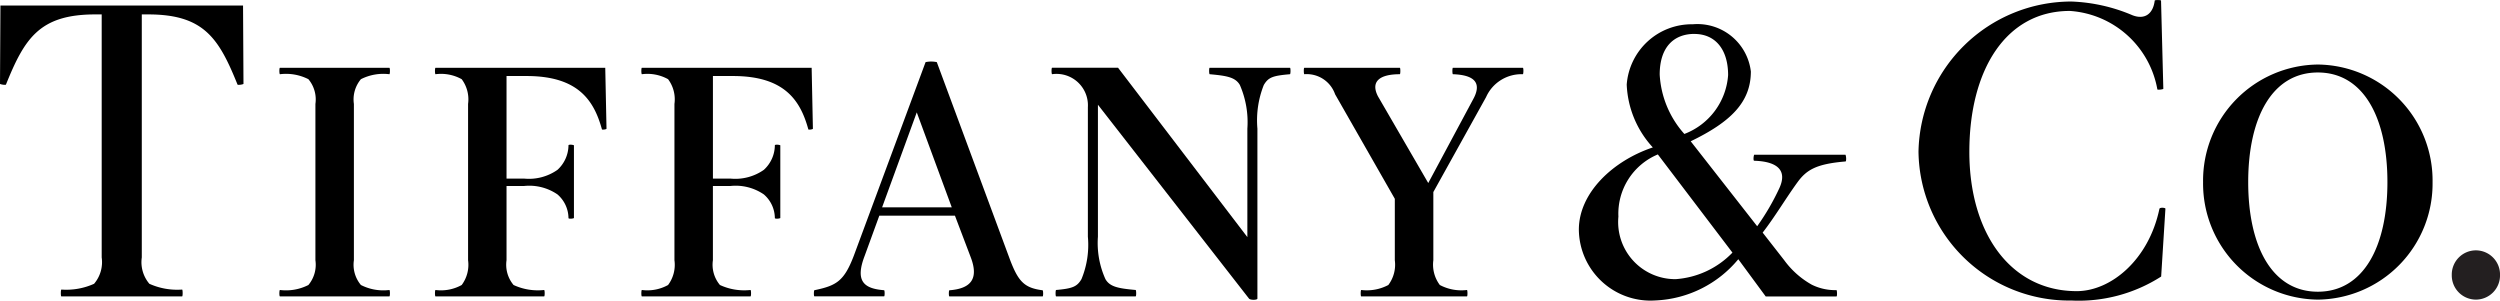 <svg xmlns="http://www.w3.org/2000/svg" width="109.475" height="13.162" viewBox="0 0 109.475 13.162">
  <g id="g11" transform="translate(0 0)">
    <path id="path39" d="M399.642-782.261l.019,3.431c-.045.033-.251.057-.261.029-.815-2.02-1.467-3.072-3.91-3.072h-.282v10.641a1.463,1.463,0,0,0,.332,1.155,2.972,2.972,0,0,0,1.433.253c.031,0,.034.3,0,.3h-5.286c-.034,0-.03-.3,0-.3a2.968,2.968,0,0,0,1.432-.253,1.459,1.459,0,0,0,.333-1.155v-10.641h-.282c-2.442,0-3.095,1.052-3.91,3.072-.012.029-.216,0-.261-.029l.019-3.431h10.624" transform="translate(-388.999 782.504)"/>
    <path id="path41" d="M479.47-754.034a1.384,1.384,0,0,1-.307,1.085,2.161,2.161,0,0,1-1.245.219c-.033,0-.037.281,0,.281h4.789c.037,0,.034-.281,0-.281a2.161,2.161,0,0,1-1.245-.219,1.38,1.38,0,0,1-.307-1.085v-6.843a1.378,1.378,0,0,1,.307-1.084,2.162,2.162,0,0,1,1.245-.218c.034,0,.037-.282,0-.282h-4.789c-.037,0-.033.282,0,.282a2.162,2.162,0,0,1,1.245.218,1.382,1.382,0,0,1,.307,1.084v6.843" transform="translate(-465.658 765.429)"/>
    <path id="path43" d="M534.859-762.461h-7.429c-.034,0-.031.282,0,.282a1.865,1.865,0,0,1,1.146.218,1.477,1.477,0,0,1,.279,1.084v6.843a1.479,1.479,0,0,1-.279,1.085,1.864,1.864,0,0,1-1.146.219c-.031,0-.034.281,0,.281h4.754c.036,0,.033-.281,0-.281a2.528,2.528,0,0,1-1.337-.219,1.38,1.38,0,0,1-.308-1.085v-3.25h.763a2.184,2.184,0,0,1,1.467.368,1.388,1.388,0,0,1,.483,1.037c0,.033.151.039.239,0v-3.188c-.088-.037-.239-.033-.239,0a1.474,1.474,0,0,1-.483,1.076,2.176,2.176,0,0,1-1.467.382h-.763V-762.1h.878c2.269,0,2.955,1.08,3.3,2.336.007.029.206,0,.2-.03l-.055-2.671" transform="translate(-508.358 765.429)"/>
    <path id="path45" d="M600.518-762.461H593.09c-.034,0-.031.282,0,.282a1.864,1.864,0,0,1,1.146.218,1.472,1.472,0,0,1,.279,1.084v6.843a1.474,1.474,0,0,1-.279,1.085,1.864,1.864,0,0,1-1.146.219c-.031,0-.034.281,0,.281h4.753c.037,0,.034-.281,0-.281a2.529,2.529,0,0,1-1.336-.219,1.38,1.38,0,0,1-.308-1.085v-3.25h.763a2.184,2.184,0,0,1,1.467.368,1.384,1.384,0,0,1,.483,1.037c0,.033.151.039.239,0v-3.188c-.088-.037-.239-.033-.239,0a1.47,1.47,0,0,1-.483,1.076,2.176,2.176,0,0,1-1.467.382H596.2V-762.1h.878c2.269,0,2.955,1.08,3.3,2.336.008.029.207,0,.2-.03l-.055-2.671" transform="translate(-564.981 765.429)"/>
    <path id="path47" d="M650.949-758.056l1.518-4.159L654-758.056h-3.05m7.027,3.631c-.788-.1-1.056-.372-1.418-1.316l-3.214-8.674a1.167,1.167,0,0,0-.492,0l-3.146,8.487c-.425,1.107-.761,1.3-1.721,1.5-.029.005-.034.269,0,.269h3.05c.034,0,.031-.267,0-.269-.892-.067-1.274-.4-.852-1.5l.643-1.764h3.312l.689,1.815c.36.938.026,1.379-.932,1.452-.03,0-.033.269,0,.269h4.081c.034,0,.03-.265,0-.269" transform="translate(-612.322 767.136)"/>
    <path id="path49" d="M734.013-762.461H730.5c-.034,0-.03.279,0,.282.757.067,1.126.135,1.322.472a4.078,4.078,0,0,1,.328,1.912v4.749l-5.662-7.416H723.6c-.035,0-.031.282,0,.282a1.376,1.376,0,0,1,1.566,1.447v5.668a3.933,3.933,0,0,1-.28,1.859c-.195.334-.4.412-1.11.475-.03,0-.034.281,0,.281h3.481c.034,0,.03-.28,0-.281-.757-.069-1.125-.135-1.322-.475a3.842,3.842,0,0,1-.329-1.859v-5.778l6.615,8.488c.058.075.369.069.369,0v-7.44a4.187,4.187,0,0,1,.28-1.912c.2-.337.389-.406,1.145-.472.031,0,.035-.282,0-.282" transform="translate(-677.528 765.429)"/>
    <path id="path51" d="M813.4-762.461h-3.053c-.032,0-.031.28,0,.282.934.032,1.253.371.919,1.034l-2,3.731-2.2-3.793c-.329-.634.04-.972.955-.972.03,0,.032-.282,0-.282h-4.181c-.034,0-.029.279,0,.282a1.314,1.314,0,0,1,1.347.878l2.615,4.578v2.689a1.478,1.478,0,0,1-.284,1.085,2.011,2.011,0,0,1-1.186.219c-.03,0-.033.281,0,.281h4.628c.033,0,.03-.281,0-.281a2.012,2.012,0,0,1-1.187-.219,1.483,1.483,0,0,1-.284-1.085v-2.985l2.308-4.155a1.694,1.694,0,0,1,1.611-1.005c.03,0,.037-.282,0-.282" transform="translate(-746.723 765.429)"/>
    <path id="path53" d="M893.033-767.864a2.812,2.812,0,0,1,1.727-2.725l3.267,4.3a3.814,3.814,0,0,1-2.489,1.162,2.5,2.5,0,0,1-2.505-2.737m3.327-8c.927,0,1.477.69,1.477,1.8a2.981,2.981,0,0,1-1.916,2.579,4.243,4.243,0,0,1-1.08-2.6c0-1.22.635-1.781,1.52-1.781m6.615,5.292h-4c-.036.108-.034.261,0,.262,1.023.031,1.468.424,1.1,1.211a10.3,10.3,0,0,1-.966,1.657l-2.911-3.72c1.738-.842,2.634-1.7,2.634-3.059a2.356,2.356,0,0,0-2.542-2.065,2.856,2.856,0,0,0-2.894,2.64,4.315,4.315,0,0,0,1.143,2.753c-1.753.587-3.239,1.992-3.239,3.6a3.139,3.139,0,0,0,3.36,3.1A4.979,4.979,0,0,0,898.283-766l1.2,1.63h3.1c.036,0,.025-.277,0-.277a2.3,2.3,0,0,1-1.082-.237,3.778,3.778,0,0,1-1.209-1.075l-.942-1.206c.552-.715,1.009-1.495,1.521-2.2.4-.55.827-.809,2.109-.916.031,0,.038-.181,0-.289" transform="translate(-822.163 777.351)"/>
    <path id="path55" d="M1010.227-774.893c0-.035-.243-.065-.261.016-.465,2.22-2.115,3.6-3.622,3.6-2.87,0-4.7-2.508-4.7-6.1s1.6-6.17,4.4-6.17a4.175,4.175,0,0,1,3.833,3.436c.006.03.269,0,.261-.03l-.1-3.859c-.007-.031-.273-.034-.277,0-.066.557-.417.858-.976.641a7.484,7.484,0,0,0-2.668-.6,6.7,6.7,0,0,0-6.7,6.581,6.6,6.6,0,0,0,6.7,6.512,6.687,6.687,0,0,0,3.926-1.05l.187-2.975" transform="translate(-915.406 784.026)"/>
    <path id="path57" d="M1098.053-758.343c0,2.825-1.048,4.8-3.047,4.8s-3.049-1.977-3.049-4.8,1.049-4.8,3.049-4.8,3.047,1.977,3.047,4.8m-8.072,0a5.081,5.081,0,0,0,5.025,5.146,5.08,5.08,0,0,0,5.024-5.146,5.08,5.08,0,0,0-5.024-5.148,5.081,5.081,0,0,0-5.025,5.148" transform="translate(-993.508 766.317)"/>
    <path id="path59" d="M1170.168-704.367a1.059,1.059,0,0,1,1.056,1.078,1.06,1.06,0,0,1-1.056,1.079,1.06,1.06,0,0,1-1.057-1.079,1.059,1.059,0,0,1,1.057-1.078" transform="translate(-1061.748 715.33)" fill="#231f20"/>
  </g>
</svg>

